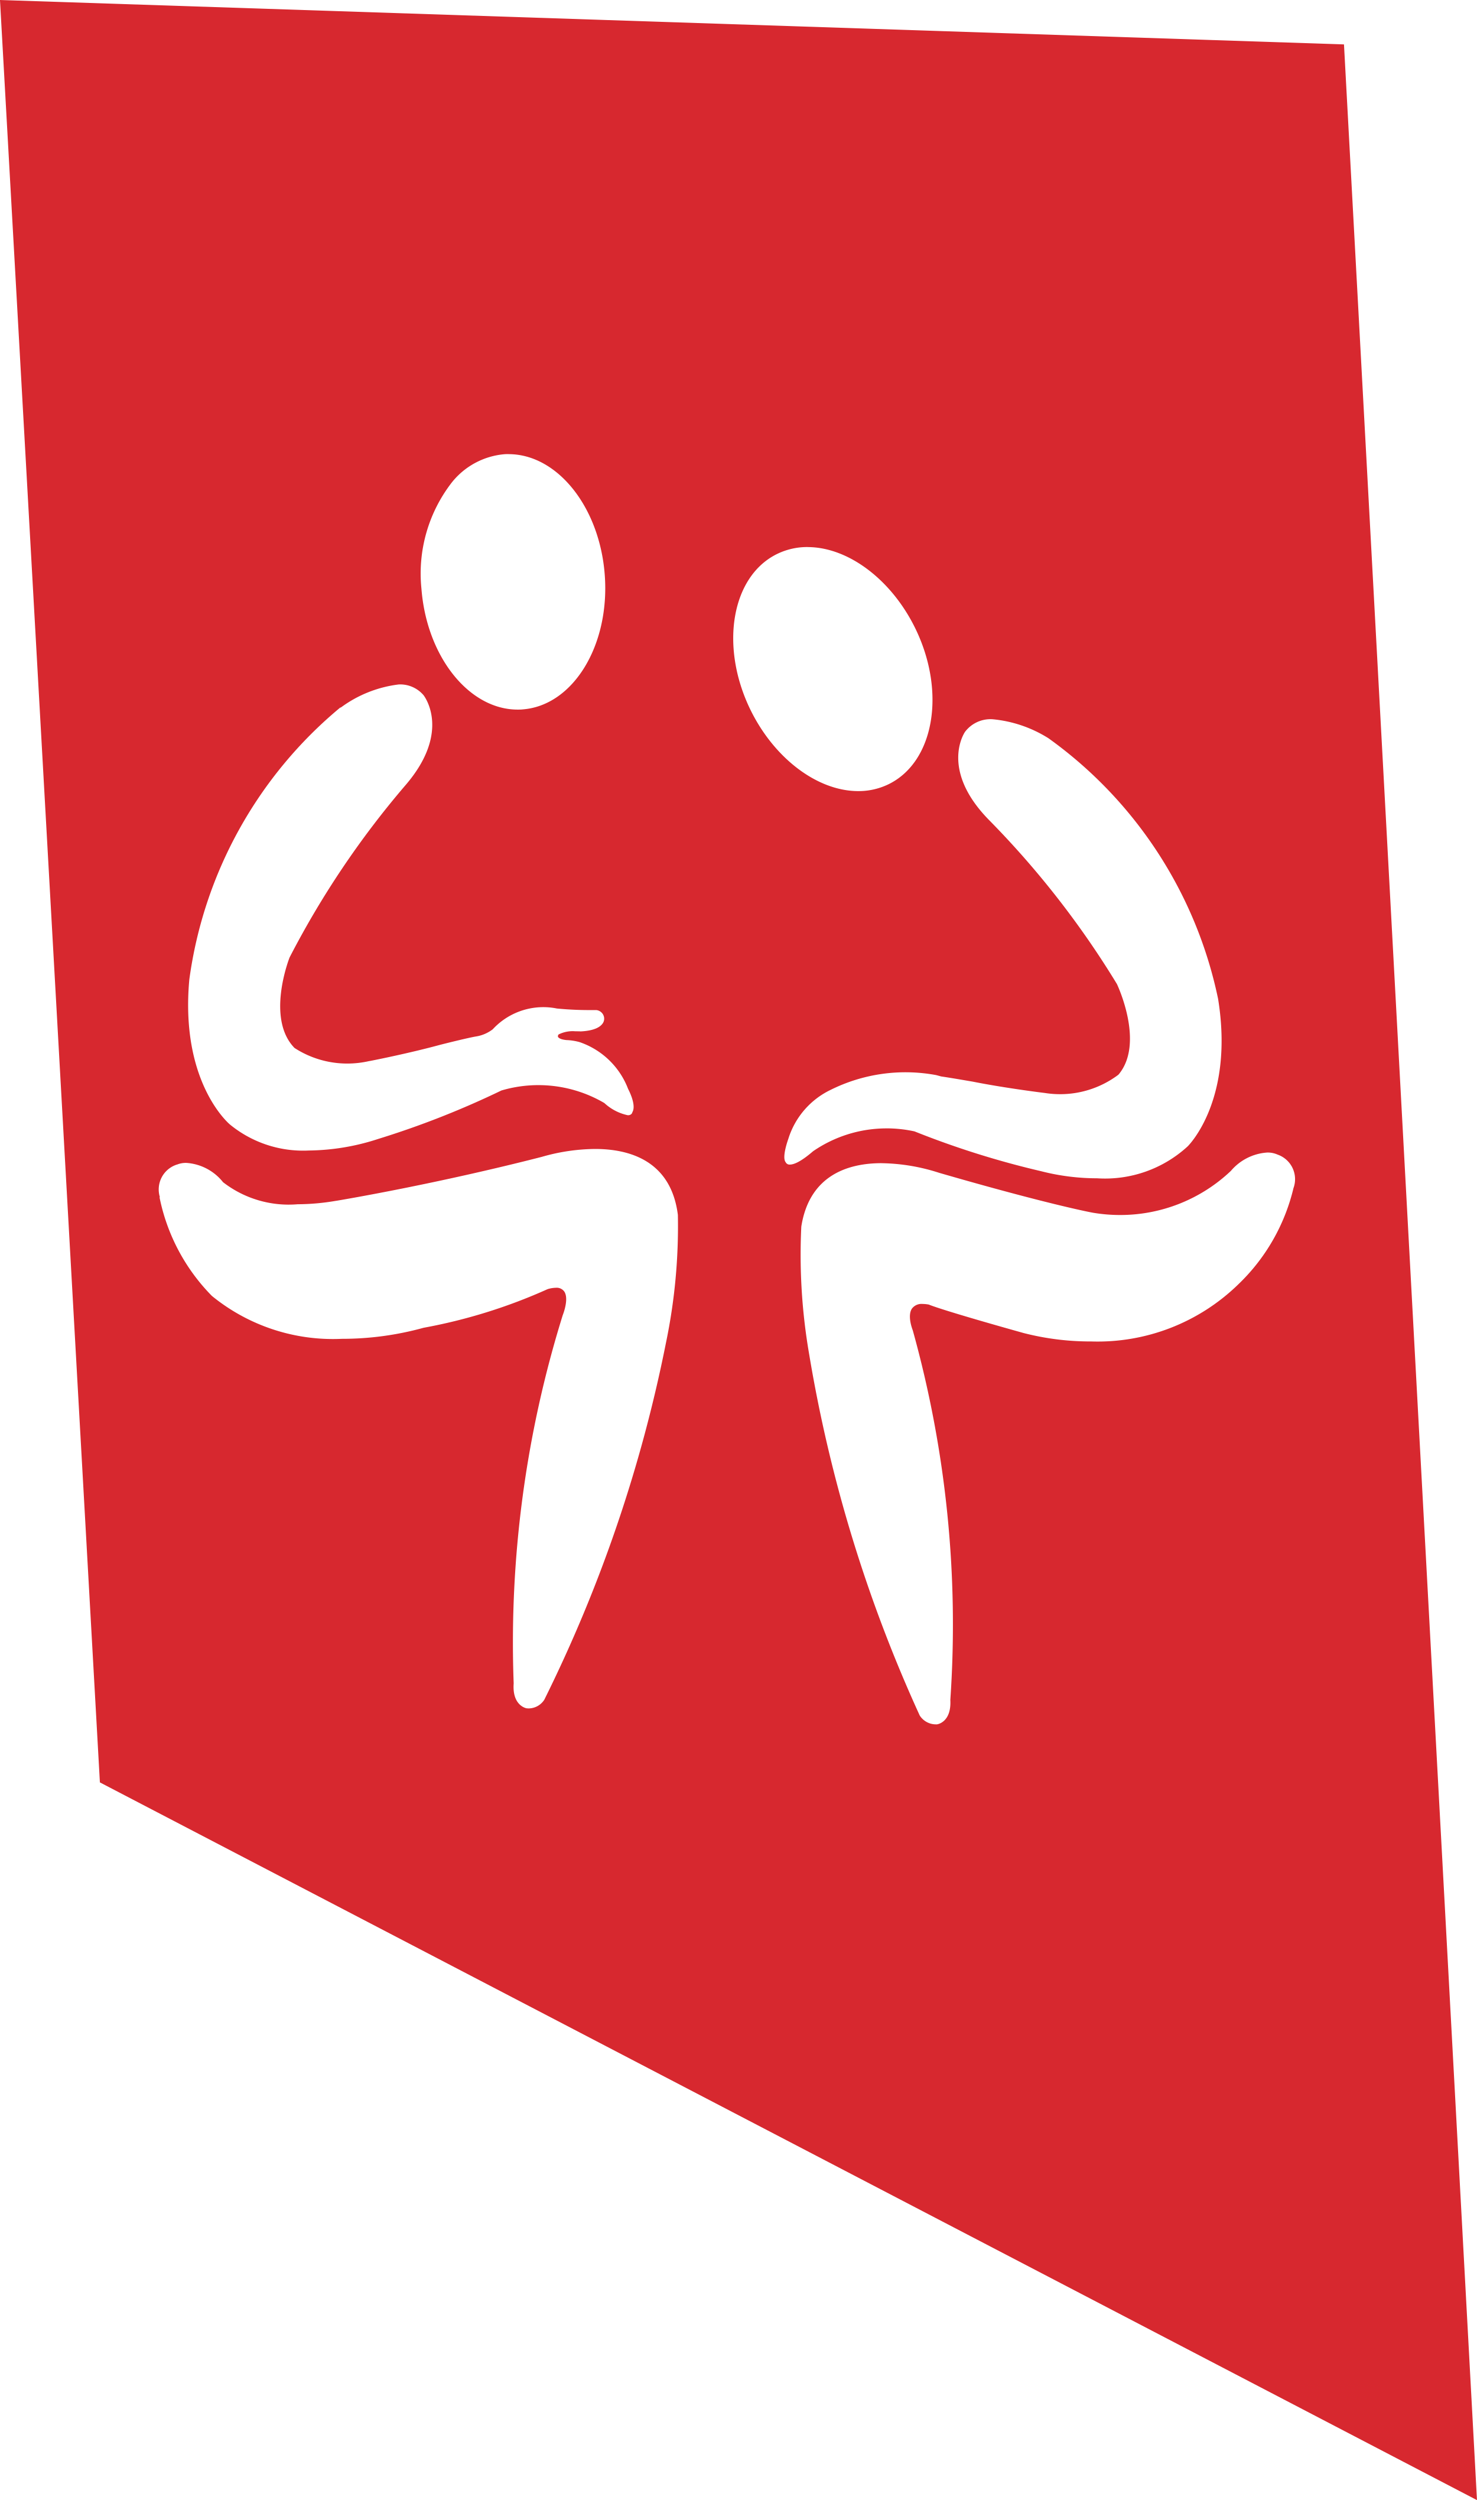 <svg xmlns="http://www.w3.org/2000/svg" width="72.674" height="123.001" viewBox="0 0 72.674 123.001">
  <path id="CounselingWorks_color" data-name="CounselingWorks color" d="M12452.675,10773v0h0l-67.759-35.311L12380,10650l66.13,2.185,6.544,120.814Zm-29.3-65.775c-1.577,0-3.542.542-3.947,3.123a28.73,28.73,0,0,0,.391,6.3,70.515,70.515,0,0,0,5.435,17.748.94.94,0,0,0,.794.438h.05c.029,0,.724-.1.663-1.206a54.009,54.009,0,0,0-1.848-18.179c-.029-.073-.274-.72-.041-1.07a.591.591,0,0,1,.526-.228,1.734,1.734,0,0,1,.306.031s.484.231,4.663,1.4a13.182,13.182,0,0,0,3.324.414,9.913,9.913,0,0,0,7.229-2.8,9.642,9.642,0,0,0,2.731-4.769l0,.009a1.281,1.281,0,0,0-.791-1.634h0a.008.008,0,0,1,0,0,1.19,1.19,0,0,0-.507-.1,2.557,2.557,0,0,0-1.785.9,7.908,7.908,0,0,1-5.457,2.173,7.989,7.989,0,0,1-1.321-.11c-.021,0-2.174-.4-7.582-1.966A9.6,9.6,0,0,0,12423.376,10707.226Zm-16.019,6.13a.459.459,0,0,1,.41.186c.226.337-.023,1.026-.076,1.161a54.132,54.132,0,0,0-2.414,18.116c-.082,1.105.628,1.225.635,1.226.032,0,.063.006.091.006a.925.925,0,0,0,.781-.428,70.385,70.385,0,0,0,5.987-17.564,28.142,28.142,0,0,0,.585-6.287c-.338-2.682-2.4-3.245-4.076-3.245a9.7,9.7,0,0,0-2.621.389c-5.174,1.326-9.636,2.082-10.127,2.164h-.008a11.4,11.4,0,0,1-1.876.167,5.272,5.272,0,0,1-3.672-1.086,2.514,2.514,0,0,0-1.8-.948,1.152,1.152,0,0,0-.458.08h-.007a1.285,1.285,0,0,0-.841,1.609l-.019,0a9.606,9.606,0,0,0,2.578,4.856,9.425,9.425,0,0,0,6.39,2.11,15.076,15.076,0,0,0,4.026-.544,26.479,26.479,0,0,0,6.1-1.9A1.49,1.49,0,0,1,12407.357,10713.355Zm16.266-7.842a6.41,6.41,0,0,1,1.378.149,43.1,43.1,0,0,0,6.223,1.957,11.111,11.111,0,0,0,2.759.35,6.009,6.009,0,0,0,4.454-1.568c.095-.094,2.293-2.336,1.5-7.257a21.049,21.049,0,0,0-8.345-12.823l0,0a6.243,6.243,0,0,0-2.755-.936,1.57,1.57,0,0,0-1.35.617c-.052.075-1.245,1.887,1.2,4.362a44.351,44.351,0,0,1,6.272,8.048c.014.029,1.385,2.916.075,4.459a4.769,4.769,0,0,1-3.625.9c-.015,0-1.929-.236-3.538-.556-.006,0-1-.175-1.56-.257l-.24-.065a8.27,8.27,0,0,0-5.2.726,3.985,3.985,0,0,0-2.072,2.384c0,.009-.347.927-.138,1.176a.209.209,0,0,0,.214.114c.171,0,.506-.113,1.13-.652A6.371,6.371,0,0,1,12423.623,10705.514Zm-26.884-20.7a21.071,21.071,0,0,0-7.422,13.379c-.456,5.008,1.905,7.054,2.007,7.138a5.681,5.681,0,0,0,3.878,1.272,11.306,11.306,0,0,0,3.4-.566,43.435,43.435,0,0,0,6.072-2.387,6.413,6.413,0,0,1,5.065.618,2.429,2.429,0,0,0,1.156.6c.2,0,.222-.149.222-.151.2-.336-.147-1.026-.219-1.161l0-.006a3.9,3.9,0,0,0-2.378-2.28,2.782,2.782,0,0,0-.647-.1c-.262-.028-.361-.09-.4-.137a.073.073,0,0,1-.02-.051.128.128,0,0,1,.039-.091,1.558,1.558,0,0,1,.828-.153c.116,0,.207,0,.24.006.679-.03.96-.216,1.076-.367a.405.405,0,0,0,.091-.307.431.431,0,0,0-.387-.376c-.138,0-.26,0-.373,0-.509,0-1.036-.026-1.565-.077a3.338,3.338,0,0,0-.67-.067,3.389,3.389,0,0,0-2.486,1.09,1.826,1.826,0,0,1-.844.356c-.368.064-1.322.3-1.716.4l-.024.006c-1.436.392-3.147.738-3.477.8l-.012,0a4.829,4.829,0,0,1-1.08.123,4.769,4.769,0,0,1-2.6-.767c-1.4-1.435-.29-4.333-.241-4.456a44.089,44.089,0,0,1,5.7-8.47c2.256-2.619.945-4.359.888-4.432a1.51,1.51,0,0,0-1.216-.526,6.012,6.012,0,0,0-2.854,1.137l-.031,0Zm23-7.9a3.383,3.383,0,0,0-1.481.331c-2.248,1.08-2.856,4.5-1.356,7.625,1.167,2.423,3.308,4.051,5.328,4.051a3.37,3.37,0,0,0,1.479-.331c2.246-1.084,2.852-4.508,1.35-7.632C12423.893,10678.54,12421.755,10676.915,12419.735,10676.915Zm-14.71-4.572c-.082,0-.165,0-.248.009a3.713,3.713,0,0,0-2.542,1.378,7.313,7.313,0,0,0-1.5,5.241c.259,3.332,2.337,5.941,4.731,5.941.092,0,.176,0,.256-.01,2.484-.193,4.293-3.162,4.032-6.619C12409.507,10674.952,12407.428,10672.343,12405.025,10672.343Z" transform="translate(-12380.001 -10650)" fill="#d7282f"/>
</svg>
